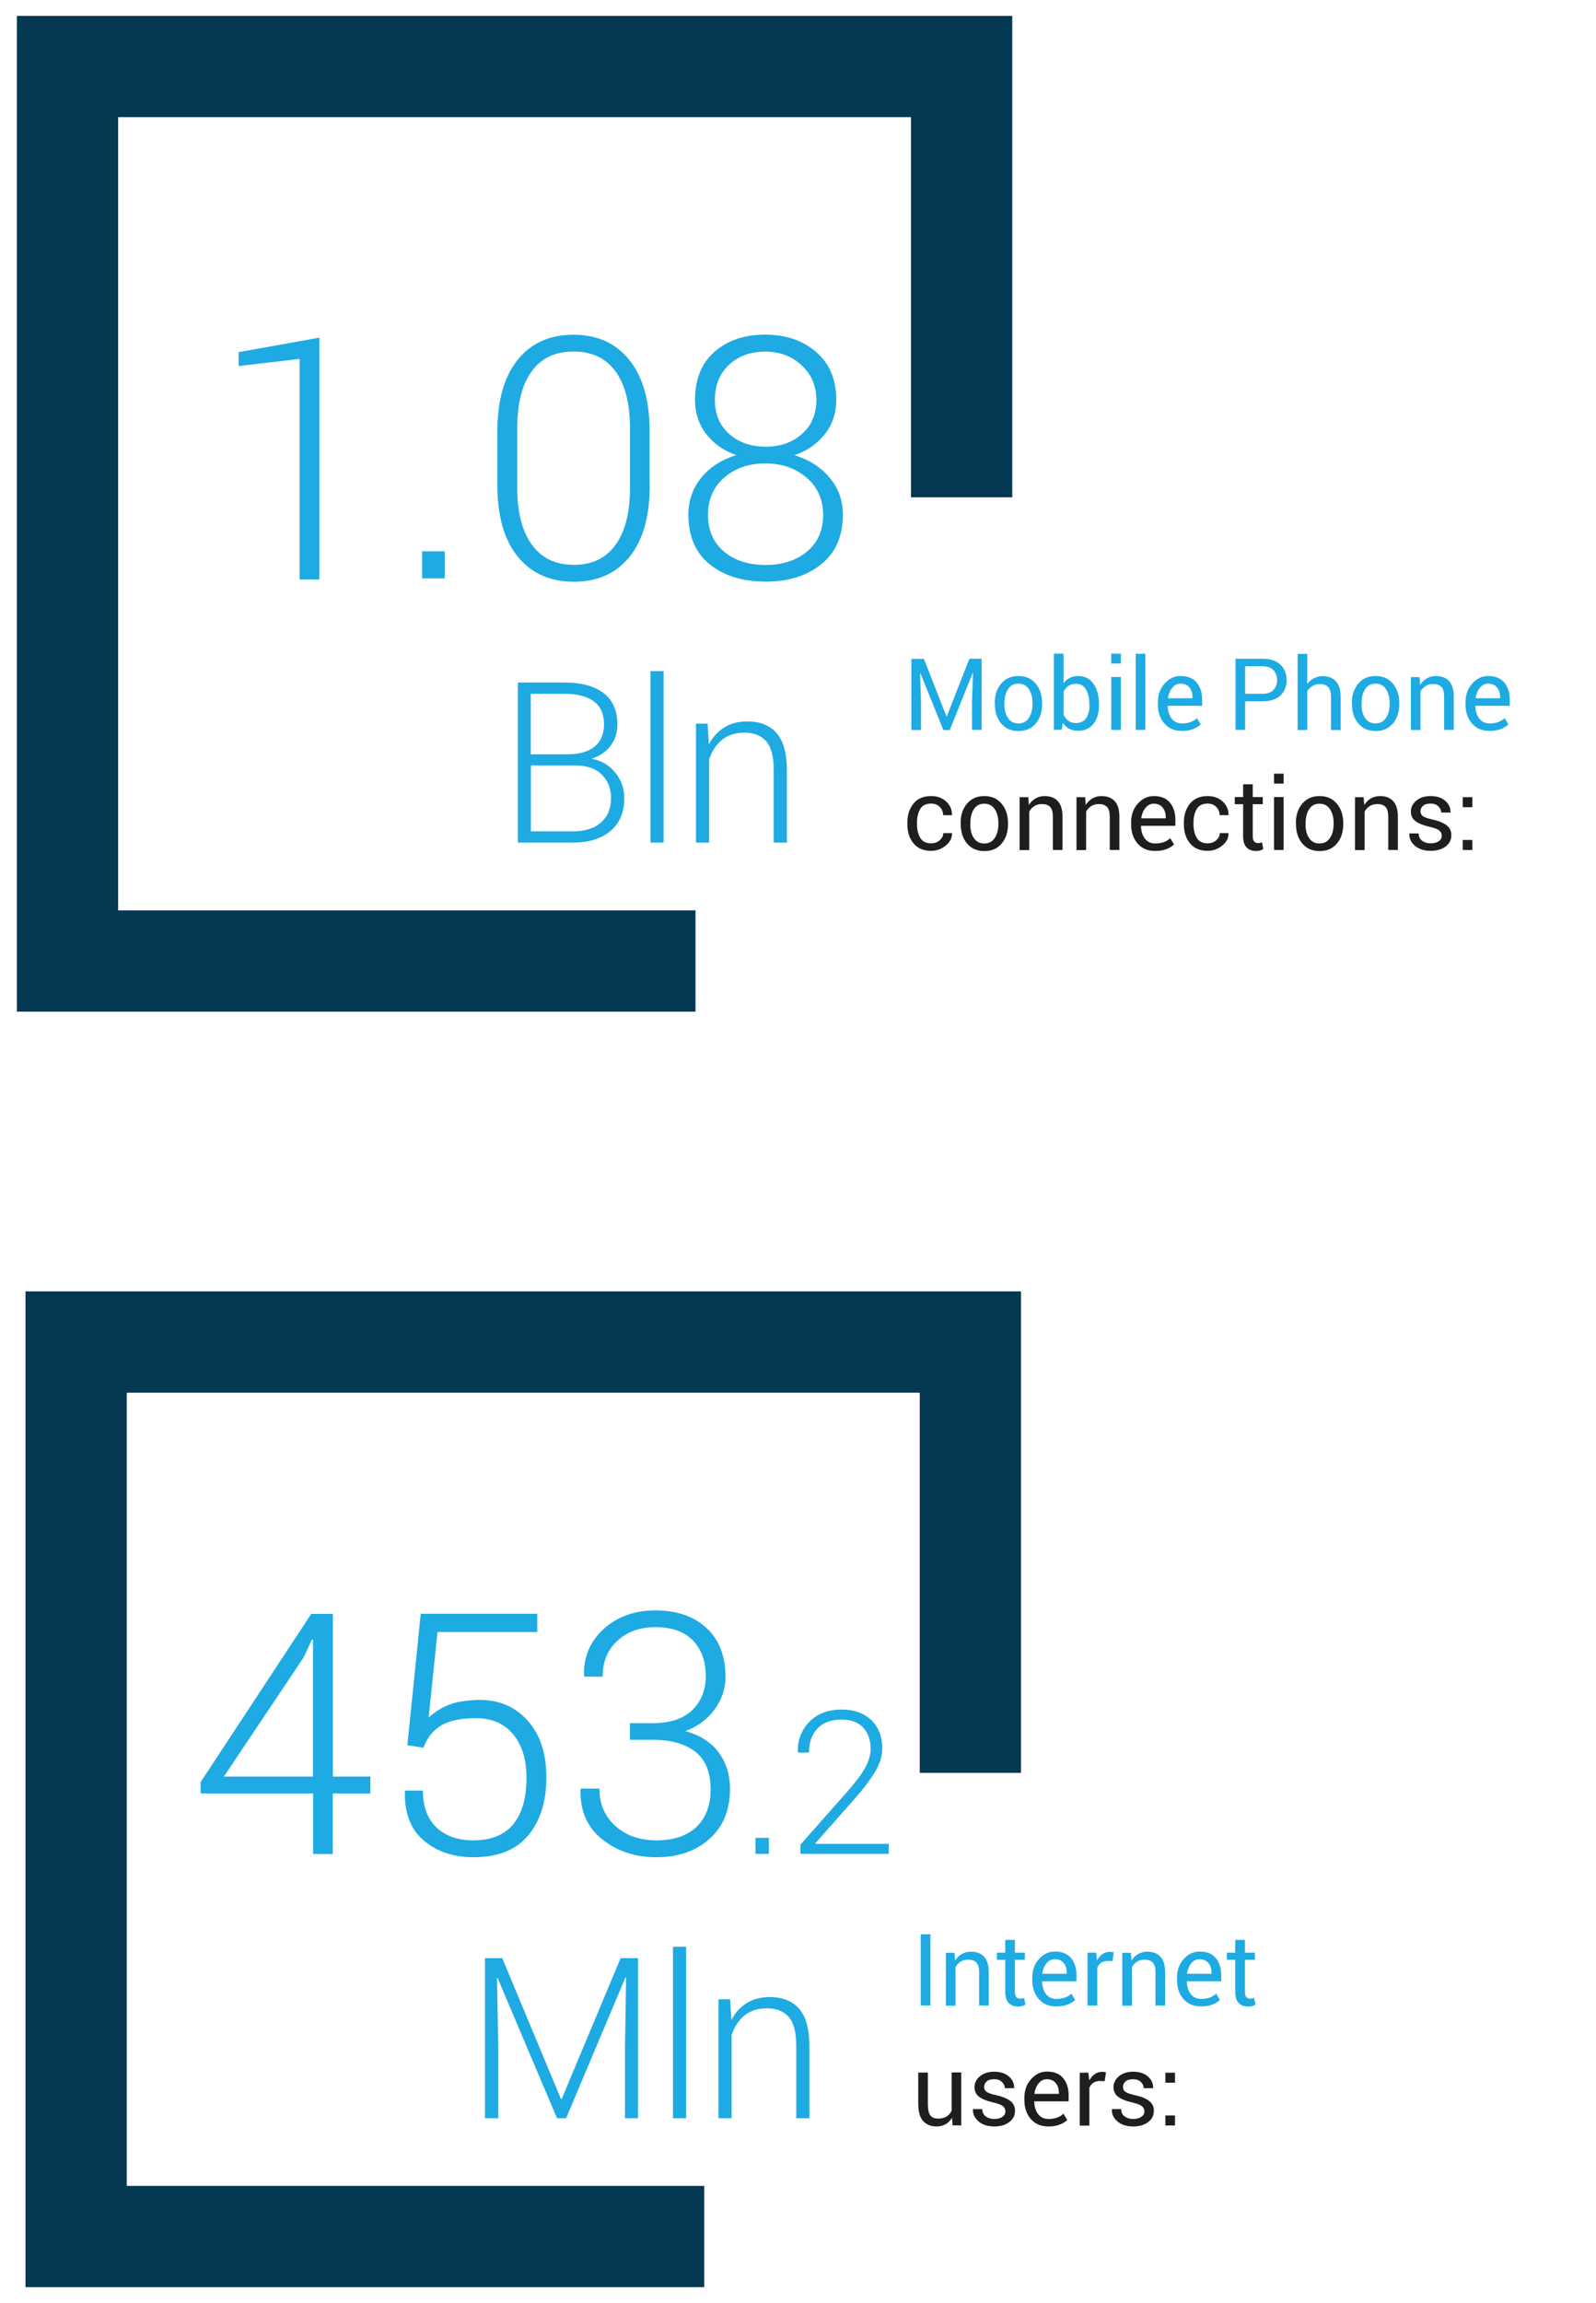 <?xml version="1.0" encoding="utf-8"?>
<!-- Generator: Adobe Illustrator 24.1.0, SVG Export Plug-In . SVG Version: 6.00 Build 0)  -->
<svg version="1.1" id="Layer_1" xmlns="http://www.w3.org/2000/svg" xmlns:xlink="http://www.w3.org/1999/xlink" x="0px" y="0px"
	 viewBox="0 0 127.68 184.16" style="enable-background:new 0 0 127.68 184.16;" xml:space="preserve">
<style type="text/css">
	.st0{enable-background:new    ;}
	.st1{fill:#1EAAE3;}
	.st2{fill:#1E1E1C;}
	.st3{fill:none;stroke:#053853;stroke-width:8.1;stroke-miterlimit:10;}
</style>
<g>
	<g class="st0">
		<path class="st1" d="M25.55,46.34h-1.58V28.7l-4.88,0.57v-1.11L25.55,27V46.34z"/>
		<path class="st1" d="M35.58,46.25h-1.81v-2.16h1.81V46.25z"/>
		<path class="st1" d="M51.98,38.8c0,2.48-0.54,4.39-1.61,5.72s-2.56,2-4.47,2c-1.9,0-3.39-0.67-4.48-2.01
			c-1.09-1.34-1.63-3.25-1.63-5.72v-4.28c0-2.47,0.54-4.38,1.61-5.72s2.56-2.02,4.47-2.02s3.4,0.67,4.48,2.02s1.62,3.25,1.62,5.72
			V38.8z M50.4,34.24c0-1.97-0.39-3.48-1.16-4.54s-1.89-1.59-3.36-1.59s-2.58,0.53-3.35,1.59s-1.15,2.57-1.15,4.54v4.78
			c0,1.95,0.39,3.46,1.17,4.54c0.78,1.08,1.9,1.61,3.36,1.61s2.57-0.54,3.34-1.61s1.15-2.59,1.15-4.54V34.24z"/>
		<path class="st1" d="M66.9,31.99c0,1.04-0.3,1.95-0.91,2.72c-0.61,0.78-1.41,1.34-2.43,1.69c1.17,0.36,2.11,0.96,2.81,1.8
			c0.71,0.84,1.06,1.82,1.06,2.95c0,1.72-0.58,3.05-1.73,3.97c-1.15,0.93-2.63,1.39-4.44,1.39c-1.85,0-3.34-0.46-4.48-1.38
			s-1.71-2.25-1.71-3.98c0-1.13,0.35-2.12,1.04-2.96c0.69-0.84,1.63-1.44,2.79-1.8c-1.01-0.35-1.81-0.91-2.41-1.69
			c-0.59-0.77-0.89-1.68-0.89-2.72c0-1.65,0.52-2.93,1.56-3.85c1.04-0.91,2.39-1.37,4.05-1.37c1.65,0,3.01,0.46,4.07,1.38
			C66.37,29.07,66.9,30.35,66.9,31.99z M65.85,41.16c0-1.21-0.44-2.2-1.32-2.96c-0.88-0.76-1.98-1.14-3.3-1.14
			c-1.34,0-2.43,0.38-3.3,1.14s-1.29,1.74-1.29,2.96c0,1.25,0.43,2.24,1.28,2.95s1.96,1.07,3.34,1.07c1.34,0,2.43-0.36,3.3-1.07
			C65.42,43.39,65.85,42.41,65.85,41.16z M65.31,31.98c0-1.11-0.39-2.03-1.17-2.76c-0.78-0.73-1.75-1.1-2.91-1.1
			c-1.19,0-2.16,0.35-2.91,1.05s-1.13,1.64-1.13,2.81c0,1.13,0.38,2.04,1.14,2.72c0.76,0.68,1.74,1.02,2.93,1.02
			c1.17,0,2.14-0.34,2.9-1.02C64.93,34.02,65.31,33.12,65.31,31.98z"/>
	</g>
</g>
<g class="st0">
	<path class="st1" d="M41.43,67.38v-12.8h3.74c1.33,0,2.37,0.28,3.11,0.84s1.11,1.4,1.11,2.53c0,0.66-0.19,1.23-0.56,1.71
		s-0.88,0.82-1.52,1.01c0.78,0.14,1.41,0.51,1.9,1.1s0.73,1.27,0.73,2.05c0,1.14-0.37,2.02-1.11,2.64
		c-0.74,0.61-1.73,0.92-2.98,0.92H41.43z M42.47,60.32h2.94c0.93,0,1.64-0.2,2.15-0.61s0.76-1.01,0.76-1.8
		c0-0.81-0.27-1.42-0.81-1.82s-1.32-0.61-2.36-0.61h-2.69V60.32z M42.47,61.22v5.26h3.38c0.94,0,1.68-0.23,2.22-0.7
		s0.81-1.11,0.81-1.95c0-0.76-0.24-1.39-0.73-1.88c-0.49-0.49-1.2-0.74-2.13-0.74H42.47z"/>
</g>
<g class="st0">
	<path class="st1" d="M53.09,67.38h-1.05V53.67h1.05V67.38z"/>
</g>
<g class="st0">
	<path class="st1" d="M56.61,57.87l0.1,1.66c0.3-0.59,0.72-1.04,1.23-1.36c0.52-0.32,1.13-0.48,1.84-0.48
		c1.03,0,1.82,0.32,2.36,0.95s0.81,1.61,0.81,2.95v5.79h-1.05v-5.79c0-1.09-0.2-1.86-0.61-2.32s-0.99-0.68-1.74-0.68
		c-0.74,0-1.34,0.2-1.81,0.59s-0.8,0.91-1.01,1.55v6.65h-1.05v-9.51H56.61z"/>
</g>
<g class="st0">
	<path class="st1" d="M73.91,52.68l1.81,4.62h0.02l1.81-4.62h0.98v5.69h-0.77v-2.25l0.08-2.31l-0.02,0l-1.84,4.57h-0.51l-1.84-4.55
		l-0.02,0l0.07,2.3v2.25h-0.77v-5.69H73.91z"/>
</g>
<g class="st0">
	<path class="st1" d="M79.58,56.21c0-0.62,0.17-1.14,0.51-1.54s0.8-0.61,1.38-0.61c0.59,0,1.05,0.2,1.39,0.61s0.51,0.92,0.51,1.55
		v0.09c0,0.63-0.17,1.15-0.51,1.55s-0.8,0.6-1.38,0.6s-1.04-0.2-1.38-0.6s-0.51-0.92-0.51-1.54V56.21z M80.35,56.3
		c0,0.45,0.09,0.82,0.28,1.11c0.19,0.29,0.47,0.44,0.84,0.44c0.37,0,0.65-0.15,0.84-0.44c0.19-0.29,0.29-0.66,0.29-1.11v-0.09
		c0-0.44-0.1-0.81-0.29-1.1s-0.47-0.44-0.84-0.44c-0.37,0-0.65,0.15-0.83,0.44s-0.28,0.66-0.28,1.1V56.3z"/>
</g>
<g class="st0">
	<path class="st1" d="M87.92,56.41c0,0.61-0.15,1.1-0.44,1.47s-0.7,0.56-1.21,0.56c-0.28,0-0.52-0.05-0.73-0.16
		c-0.21-0.11-0.38-0.27-0.51-0.48l-0.09,0.56h-0.63v-6.09h0.77v2.37c0.13-0.19,0.3-0.33,0.49-0.43c0.2-0.1,0.43-0.15,0.69-0.15
		c0.52,0,0.93,0.21,1.22,0.62c0.29,0.42,0.44,0.96,0.44,1.64V56.41z M87.15,56.33c0-0.48-0.09-0.88-0.27-1.19
		c-0.18-0.31-0.45-0.46-0.81-0.46c-0.24,0-0.44,0.06-0.6,0.17c-0.16,0.12-0.29,0.27-0.39,0.47v1.83c0.1,0.21,0.23,0.37,0.39,0.49
		s0.36,0.18,0.61,0.18c0.36,0,0.63-0.13,0.81-0.39c0.18-0.26,0.27-0.6,0.27-1.02V56.33z"/>
</g>
<g class="st0">
	<path class="st1" d="M89.67,53.06H88.9v-0.79h0.77V53.06z M89.67,58.37H88.9v-4.23h0.77V58.37z"/>
</g>
<g class="st0">
	<path class="st1" d="M91.63,58.37h-0.77v-6.09h0.77V58.37z"/>
</g>
<g class="st0">
	<path class="st1" d="M94.55,58.45c-0.59,0-1.06-0.2-1.4-0.59s-0.52-0.9-0.52-1.53v-0.17c0-0.6,0.18-1.1,0.54-1.5
		c0.36-0.4,0.78-0.6,1.27-0.6c0.57,0,1,0.17,1.29,0.52c0.29,0.34,0.44,0.8,0.44,1.38v0.48h-2.74l-0.01,0.02
		c0.01,0.41,0.11,0.74,0.31,1c0.2,0.26,0.47,0.39,0.83,0.39c0.26,0,0.49-0.04,0.69-0.11c0.2-0.07,0.37-0.18,0.51-0.31l0.3,0.5
		c-0.15,0.15-0.35,0.27-0.6,0.37C95.2,58.4,94.9,58.45,94.55,58.45z M94.44,54.67c-0.26,0-0.48,0.11-0.66,0.33
		c-0.18,0.22-0.29,0.49-0.34,0.82l0.01,0.02h1.95v-0.1c0-0.3-0.08-0.55-0.24-0.75C94.99,54.77,94.75,54.67,94.44,54.67z"/>
</g>
<g class="st0">
	<path class="st1" d="M99.61,56.09v2.28h-0.77v-5.69h2.18c0.61,0,1.08,0.16,1.41,0.47s0.5,0.72,0.5,1.23c0,0.52-0.17,0.93-0.5,1.24
		s-0.81,0.46-1.41,0.46H99.61z M99.61,55.48h1.41c0.38,0,0.67-0.1,0.86-0.31c0.19-0.21,0.29-0.47,0.29-0.78s-0.1-0.58-0.29-0.79
		c-0.19-0.21-0.48-0.32-0.86-0.32h-1.41V55.48z"/>
</g>
<g class="st0">
	<path class="st1" d="M104.57,54.71c0.15-0.2,0.32-0.36,0.54-0.47c0.21-0.11,0.45-0.17,0.71-0.17c0.45,0,0.8,0.14,1.05,0.41
		c0.25,0.27,0.38,0.69,0.38,1.25v2.65h-0.77v-2.66c0-0.35-0.08-0.61-0.22-0.77c-0.15-0.17-0.37-0.25-0.67-0.25
		c-0.21,0-0.41,0.05-0.58,0.15c-0.17,0.1-0.32,0.24-0.43,0.41v3.12h-0.77v-6.09h0.77V54.71z"/>
</g>
<g class="st0">
	<path class="st1" d="M108.15,56.21c0-0.62,0.17-1.14,0.51-1.54c0.34-0.41,0.8-0.61,1.38-0.61c0.59,0,1.05,0.2,1.39,0.61
		s0.51,0.92,0.51,1.55v0.09c0,0.63-0.17,1.15-0.51,1.55c-0.34,0.4-0.8,0.6-1.38,0.6c-0.58,0-1.04-0.2-1.38-0.6s-0.51-0.92-0.51-1.54
		V56.21z M108.92,56.3c0,0.45,0.09,0.82,0.28,1.11c0.19,0.29,0.47,0.44,0.84,0.44c0.37,0,0.65-0.15,0.84-0.44
		c0.19-0.29,0.29-0.66,0.29-1.11v-0.09c0-0.44-0.1-0.81-0.29-1.1s-0.47-0.44-0.84-0.44c-0.37,0-0.65,0.15-0.83,0.44
		c-0.19,0.29-0.28,0.66-0.28,1.1V56.3z"/>
</g>
<g class="st0">
	<path class="st1" d="M113.56,54.14l0.05,0.63c0.14-0.22,0.32-0.4,0.53-0.52c0.21-0.12,0.45-0.19,0.72-0.19
		c0.46,0,0.81,0.13,1.06,0.4s0.38,0.68,0.38,1.24v2.67h-0.77v-2.65c0-0.37-0.07-0.64-0.22-0.79c-0.15-0.16-0.37-0.23-0.67-0.23
		c-0.22,0-0.42,0.05-0.59,0.16c-0.17,0.11-0.31,0.25-0.41,0.44v3.08h-0.77v-4.23H113.56z"/>
</g>
<g class="st0">
	<path class="st1" d="M119.16,58.45c-0.59,0-1.06-0.2-1.4-0.59s-0.52-0.9-0.52-1.53v-0.17c0-0.6,0.18-1.1,0.54-1.5
		c0.36-0.4,0.78-0.6,1.27-0.6c0.57,0,1,0.17,1.29,0.52c0.29,0.34,0.44,0.8,0.44,1.38v0.48h-2.74l-0.01,0.02
		c0.01,0.41,0.11,0.74,0.31,1c0.2,0.26,0.47,0.39,0.83,0.39c0.26,0,0.49-0.04,0.69-0.11c0.2-0.07,0.37-0.18,0.51-0.31l0.3,0.5
		c-0.15,0.15-0.35,0.27-0.6,0.37C119.81,58.4,119.51,58.45,119.16,58.45z M119.05,54.67c-0.26,0-0.48,0.11-0.66,0.33
		c-0.18,0.22-0.29,0.49-0.34,0.82l0.01,0.02h1.95v-0.1c0-0.3-0.08-0.55-0.24-0.75C119.6,54.77,119.36,54.67,119.05,54.67z"/>
</g>
<g class="st0">
	<path class="st2" d="M74.5,67.44c0.25,0,0.48-0.08,0.67-0.24c0.19-0.16,0.29-0.35,0.29-0.58h0.69l0.01,0.02
		c0.01,0.36-0.15,0.69-0.49,0.97c-0.34,0.28-0.73,0.43-1.18,0.43c-0.62,0-1.08-0.2-1.41-0.6c-0.33-0.4-0.49-0.91-0.49-1.51v-0.16
		c0-0.6,0.16-1.1,0.49-1.51c0.33-0.4,0.8-0.6,1.41-0.6c0.49,0,0.9,0.15,1.21,0.44c0.31,0.29,0.46,0.65,0.46,1.07l-0.01,0.02h-0.7
		c0-0.26-0.09-0.48-0.27-0.66c-0.18-0.18-0.41-0.27-0.69-0.27c-0.4,0-0.69,0.14-0.87,0.43c-0.17,0.29-0.26,0.65-0.26,1.07v0.16
		c0,0.43,0.09,0.79,0.26,1.08C73.8,67.3,74.09,67.44,74.5,67.44z"/>
	<path class="st2" d="M76.85,65.81c0-0.62,0.17-1.14,0.51-1.54c0.34-0.41,0.8-0.61,1.38-0.61c0.59,0,1.05,0.2,1.39,0.61
		s0.51,0.92,0.51,1.55v0.09c0,0.63-0.17,1.15-0.51,1.55c-0.34,0.4-0.8,0.6-1.38,0.6c-0.58,0-1.04-0.2-1.38-0.6s-0.51-0.92-0.51-1.54
		V65.81z M77.62,65.9c0,0.45,0.09,0.82,0.28,1.11c0.19,0.29,0.47,0.44,0.84,0.44c0.37,0,0.65-0.15,0.84-0.44
		c0.19-0.29,0.29-0.66,0.29-1.11v-0.09c0-0.44-0.1-0.81-0.29-1.1s-0.47-0.44-0.84-0.44c-0.37,0-0.65,0.15-0.83,0.44
		c-0.19,0.29-0.28,0.66-0.28,1.1V65.9z"/>
	<path class="st2" d="M82.26,63.74l0.05,0.63c0.14-0.22,0.32-0.4,0.53-0.52c0.21-0.12,0.45-0.19,0.72-0.19
		c0.46,0,0.81,0.13,1.06,0.4S85,64.74,85,65.3v2.67h-0.77v-2.65c0-0.37-0.07-0.64-0.22-0.79c-0.15-0.16-0.37-0.23-0.67-0.23
		c-0.22,0-0.42,0.05-0.59,0.16c-0.17,0.11-0.31,0.25-0.41,0.44v3.08h-0.77v-4.23H82.26z"/>
</g>
<g class="st0">
	<path class="st2" d="M86.81,63.74l0.05,0.63c0.14-0.22,0.32-0.4,0.53-0.52c0.21-0.12,0.45-0.19,0.72-0.19
		c0.46,0,0.81,0.13,1.06,0.4s0.38,0.68,0.38,1.24v2.67h-0.77v-2.65c0-0.37-0.07-0.64-0.22-0.79c-0.15-0.16-0.37-0.23-0.67-0.23
		c-0.22,0-0.42,0.05-0.59,0.16c-0.17,0.11-0.31,0.25-0.41,0.44v3.08h-0.77v-4.23H86.81z"/>
</g>
<g class="st0">
	<path class="st2" d="M92.41,68.05c-0.59,0-1.06-0.2-1.4-0.59s-0.52-0.9-0.52-1.53v-0.17c0-0.6,0.18-1.1,0.54-1.5
		c0.36-0.4,0.78-0.6,1.27-0.6c0.57,0,1,0.17,1.29,0.52c0.29,0.34,0.44,0.8,0.44,1.38v0.48h-2.74l-0.01,0.02
		c0.01,0.41,0.11,0.74,0.31,1c0.2,0.26,0.47,0.39,0.83,0.39c0.26,0,0.49-0.04,0.69-0.11c0.2-0.07,0.37-0.18,0.51-0.31l0.3,0.5
		c-0.15,0.15-0.35,0.27-0.6,0.37C93.06,68,92.76,68.05,92.41,68.05z M92.3,64.27c-0.26,0-0.48,0.11-0.66,0.33
		c-0.18,0.22-0.29,0.49-0.34,0.82l0.01,0.02h1.95v-0.1c0-0.3-0.08-0.55-0.24-0.75C92.85,64.37,92.61,64.27,92.3,64.27z"/>
</g>
<g class="st0">
	<path class="st2" d="M96.62,67.44c0.26,0,0.48-0.08,0.67-0.24c0.19-0.16,0.29-0.35,0.29-0.58h0.69l0.01,0.02
		c0.01,0.36-0.15,0.69-0.49,0.97c-0.34,0.28-0.73,0.43-1.18,0.43c-0.61,0-1.08-0.2-1.41-0.6c-0.33-0.4-0.49-0.91-0.49-1.51v-0.16
		c0-0.6,0.16-1.1,0.49-1.51c0.33-0.4,0.8-0.6,1.41-0.6c0.5,0,0.9,0.15,1.21,0.44c0.31,0.29,0.47,0.65,0.46,1.07l-0.01,0.02h-0.7
		c0-0.26-0.09-0.48-0.27-0.66c-0.18-0.18-0.41-0.27-0.69-0.27c-0.4,0-0.69,0.14-0.87,0.43c-0.17,0.29-0.26,0.65-0.26,1.07v0.16
		c0,0.43,0.09,0.79,0.26,1.08C95.92,67.3,96.21,67.44,96.62,67.44z"/>
</g>
<g class="st0">
	<path class="st2" d="M100.22,62.72v1.02h0.8v0.57h-0.8v2.57c0,0.2,0.04,0.34,0.12,0.42s0.19,0.12,0.33,0.12
		c0.04,0,0.09,0,0.15-0.02c0.05-0.01,0.1-0.02,0.14-0.04l0.1,0.53c-0.06,0.05-0.14,0.08-0.25,0.12c-0.11,0.03-0.22,0.04-0.33,0.04
		c-0.31,0-0.56-0.09-0.75-0.28c-0.19-0.19-0.28-0.49-0.28-0.89v-2.57h-0.67v-0.57h0.67v-1.02H100.22z"/>
</g>
<g class="st0">
	<path class="st2" d="M102.69,62.66h-0.77v-0.79h0.77V62.66z M102.69,67.97h-0.77v-4.23h0.77V67.97z"/>
</g>
<g class="st0">
	<path class="st2" d="M103.67,65.81c0-0.62,0.17-1.14,0.51-1.54c0.34-0.41,0.8-0.61,1.38-0.61c0.59,0,1.05,0.2,1.39,0.61
		s0.51,0.92,0.51,1.55v0.09c0,0.63-0.17,1.15-0.51,1.55c-0.34,0.4-0.8,0.6-1.38,0.6c-0.58,0-1.04-0.2-1.38-0.6s-0.51-0.92-0.51-1.54
		V65.81z M104.44,65.9c0,0.45,0.09,0.82,0.28,1.11c0.19,0.29,0.47,0.44,0.84,0.44c0.37,0,0.65-0.15,0.84-0.44
		c0.19-0.29,0.29-0.66,0.29-1.11v-0.09c0-0.44-0.1-0.81-0.29-1.1s-0.47-0.44-0.84-0.44c-0.37,0-0.64,0.15-0.83,0.44
		c-0.19,0.29-0.28,0.66-0.28,1.1V65.9z"/>
</g>
<g class="st0">
	<path class="st2" d="M109.09,63.74l0.05,0.63c0.14-0.22,0.32-0.4,0.53-0.52c0.21-0.12,0.45-0.19,0.72-0.19
		c0.46,0,0.81,0.13,1.06,0.4s0.38,0.68,0.38,1.24v2.67h-0.77v-2.65c0-0.37-0.07-0.64-0.22-0.79c-0.15-0.16-0.37-0.23-0.67-0.23
		c-0.22,0-0.42,0.05-0.59,0.16c-0.17,0.11-0.31,0.25-0.41,0.44v3.08h-0.77v-4.23H109.09z"/>
</g>
<g class="st0">
	<path class="st2" d="M115.34,66.84c0-0.17-0.06-0.31-0.19-0.42s-0.37-0.2-0.73-0.29c-0.51-0.11-0.9-0.26-1.16-0.45
		c-0.26-0.19-0.39-0.45-0.39-0.78c0-0.34,0.15-0.64,0.44-0.88c0.29-0.24,0.67-0.36,1.14-0.36c0.49,0,0.88,0.13,1.17,0.38
		c0.29,0.25,0.43,0.56,0.42,0.92l-0.01,0.02h-0.73c0-0.18-0.08-0.35-0.23-0.5c-0.16-0.15-0.36-0.22-0.62-0.22
		c-0.27,0-0.48,0.06-0.61,0.18s-0.2,0.26-0.2,0.43c0,0.17,0.06,0.3,0.18,0.39s0.36,0.18,0.71,0.26c0.53,0.11,0.93,0.27,1.19,0.47
		c0.26,0.2,0.39,0.46,0.39,0.79c0,0.38-0.15,0.68-0.46,0.91c-0.3,0.23-0.7,0.35-1.19,0.35c-0.54,0-0.96-0.14-1.27-0.41
		c-0.31-0.27-0.46-0.59-0.44-0.96l0.01-0.02h0.73c0.01,0.27,0.11,0.47,0.3,0.6c0.19,0.13,0.41,0.19,0.67,0.19
		c0.27,0,0.49-0.06,0.64-0.17C115.26,67.17,115.34,67.02,115.34,66.84z"/>
</g>
<g class="st0">
	<path class="st2" d="M117.79,64.55h-0.77v-0.8h0.77V64.55z M117.79,67.97h-0.77v-0.8h0.77V67.97z"/>
</g>
<polyline class="st3" points="55.64,76.85 5.4,76.85 5.4,5.32 76.93,5.32 76.93,39.77 "/>
<g class="st0">
	<path class="st1" d="M26.62,142.07h3.01v1.35h-3.01v4.84h-1.57v-4.84h-9v-0.91l8.85-13.45h1.73V142.07z M17.91,142.07h7.13v-10.94
		l-0.08-0.03l-0.67,1.44L17.91,142.07z"/>
	<path class="st1" d="M32.59,139.56l1.07-10.51h9.32v1.46H35l-0.71,6.84c0.48-0.44,1.02-0.78,1.6-1.01c0.58-0.24,1.37-0.37,2.36-0.4
		c1.63-0.03,2.95,0.52,3.96,1.65s1.5,2.64,1.5,4.54c0,1.94-0.49,3.49-1.46,4.65s-2.43,1.74-4.38,1.74c-1.58,0-2.9-0.44-3.96-1.33
		c-1.05-0.88-1.56-2.19-1.52-3.92l0.03-0.08h1.41c0,1.29,0.37,2.27,1.1,2.96c0.73,0.68,1.71,1.02,2.93,1.02
		c1.42,0,2.49-0.43,3.2-1.29c0.71-0.86,1.06-2.11,1.06-3.74c0-1.43-0.35-2.58-1.06-3.44s-1.7-1.3-2.97-1.3
		c-1.23,0-2.17,0.2-2.81,0.59c-0.65,0.39-1.11,0.98-1.4,1.77L32.59,139.56z"/>
	<path class="st1" d="M50.37,137.8h1.83c1.4,0,2.46-0.35,3.18-1.05c0.72-0.7,1.08-1.6,1.08-2.7c0-1.19-0.34-2.15-1.02-2.86
		s-1.68-1.07-3.02-1.07c-1.23,0-2.24,0.36-3.03,1.09c-0.79,0.73-1.18,1.68-1.18,2.87h-1.48L46.72,134
		c-0.04-1.49,0.48-2.74,1.57-3.73s2.47-1.49,4.14-1.49c1.71,0,3.08,0.47,4.09,1.41c1.02,0.94,1.52,2.25,1.52,3.92
		c0,0.91-0.28,1.76-0.84,2.55c-0.56,0.79-1.35,1.39-2.37,1.77c1.2,0.34,2.09,0.92,2.68,1.73c0.59,0.81,0.89,1.77,0.89,2.88
		c0,1.71-0.55,3.04-1.65,4.02c-1.1,0.98-2.52,1.46-4.25,1.46c-1.68,0-3.12-0.48-4.32-1.43c-1.2-0.95-1.78-2.28-1.74-3.98l0.03-0.08
		h1.48c0,1.22,0.42,2.21,1.27,2.98c0.85,0.77,1.94,1.16,3.29,1.16c1.36,0,2.43-0.35,3.19-1.06c0.76-0.71,1.15-1.72,1.15-3.03
		c0-1.34-0.4-2.34-1.2-2.98c-0.8-0.64-1.94-0.97-3.43-0.97h-1.83V137.8z"/>
</g>
<g class="st0">
	<path class="st1" d="M61.51,148.25h-1.07v-1.28h1.07V148.25z"/>
	<path class="st1" d="M71.09,148.25h-7.06v-0.73l3.73-4.22c0.69-0.78,1.17-1.43,1.46-1.95c0.28-0.52,0.43-1.02,0.43-1.5
		c0-0.71-0.2-1.28-0.6-1.7s-0.96-0.64-1.69-0.64c-0.87,0-1.52,0.24-1.97,0.72c-0.45,0.48-0.67,1.12-0.67,1.92h-0.87l-0.02-0.05
		c-0.03-0.95,0.28-1.75,0.92-2.41c0.64-0.66,1.51-0.98,2.6-0.98c0.98,0,1.76,0.28,2.35,0.84c0.59,0.56,0.88,1.32,0.88,2.27
		c0,0.62-0.2,1.26-0.59,1.9c-0.39,0.64-0.94,1.36-1.64,2.15l-3.13,3.54l0.02,0.04h5.86V148.25z"/>
</g>
<g class="st0">
	<path class="st1" d="M40.18,156.59l4.7,11.27h0.05l4.72-11.27h1.39v12.8H50v-5.65l0.09-5.6l-0.05-0.02l-4.75,11.27h-0.73
		l-4.75-11.21l-0.05,0.01l0.1,5.55v5.65H38.8v-12.8H40.18z"/>
</g>
<g class="st0">
	<path class="st1" d="M54.89,169.39h-1.05v-13.71h1.05V169.39z"/>
</g>
<g class="st0">
	<path class="st1" d="M58.41,159.88l0.1,1.66c0.3-0.59,0.72-1.04,1.23-1.36c0.52-0.32,1.13-0.48,1.84-0.48
		c1.03,0,1.82,0.32,2.36,0.95s0.81,1.61,0.81,2.95v5.79h-1.05v-5.79c0-1.09-0.2-1.86-0.61-2.32s-0.99-0.68-1.74-0.68
		c-0.74,0-1.34,0.2-1.81,0.59s-0.8,0.91-1.01,1.55v6.65h-1.05v-9.51H58.41z"/>
</g>
<g class="st0">
	<path class="st1" d="M74.43,160.37h-0.77v-5.69h0.77V160.37z"/>
</g>
<g class="st0">
	<path class="st1" d="M76.36,156.15l0.05,0.63c0.14-0.22,0.32-0.4,0.53-0.52c0.21-0.12,0.45-0.19,0.72-0.19
		c0.46,0,0.81,0.13,1.06,0.4s0.38,0.68,0.38,1.24v2.67h-0.77v-2.65c0-0.37-0.07-0.64-0.22-0.79c-0.15-0.16-0.37-0.23-0.67-0.23
		c-0.22,0-0.42,0.05-0.59,0.16c-0.17,0.11-0.31,0.25-0.41,0.44v3.08h-0.77v-4.23H76.36z"/>
</g>
<g class="st0">
	<path class="st1" d="M81.19,155.13v1.02h0.8v0.57h-0.8v2.57c0,0.2,0.04,0.34,0.12,0.42s0.19,0.12,0.33,0.12
		c0.04,0,0.09,0,0.15-0.02c0.05-0.01,0.1-0.02,0.14-0.04l0.1,0.53c-0.06,0.05-0.14,0.08-0.25,0.12c-0.11,0.03-0.22,0.04-0.33,0.04
		c-0.31,0-0.56-0.09-0.75-0.28c-0.18-0.19-0.28-0.49-0.28-0.89v-2.57h-0.67v-0.57h0.67v-1.02H81.19z"/>
</g>
<g class="st0">
	<path class="st1" d="M84.5,160.45c-0.59,0-1.06-0.2-1.4-0.59s-0.52-0.9-0.52-1.53v-0.17c0-0.6,0.18-1.1,0.54-1.5
		c0.36-0.4,0.78-0.6,1.27-0.6c0.57,0,1,0.17,1.29,0.52c0.29,0.34,0.44,0.8,0.44,1.38v0.48h-2.74l-0.01,0.02
		c0.01,0.41,0.11,0.74,0.31,1c0.2,0.26,0.48,0.39,0.83,0.39c0.26,0,0.49-0.04,0.69-0.11c0.2-0.07,0.37-0.18,0.51-0.31l0.3,0.5
		c-0.15,0.15-0.35,0.27-0.6,0.37C85.15,160.4,84.85,160.45,84.5,160.45z M84.38,156.67c-0.26,0-0.48,0.11-0.66,0.33
		c-0.18,0.22-0.29,0.49-0.34,0.82l0.01,0.02h1.95v-0.1c0-0.3-0.08-0.55-0.24-0.75C84.94,156.77,84.7,156.67,84.38,156.67z"/>
</g>
<g class="st0">
	<path class="st1" d="M89,156.83l-0.39-0.02c-0.2,0-0.37,0.05-0.51,0.14c-0.14,0.1-0.25,0.23-0.32,0.41v3.02H87v-4.23h0.69
		l0.07,0.62c0.12-0.22,0.27-0.39,0.44-0.51s0.38-0.18,0.61-0.18c0.06,0,0.11,0,0.16,0.01c0.05,0.01,0.1,0.02,0.13,0.03L89,156.83z"
		/>
</g>
<g class="st0">
	<path class="st1" d="M90.47,156.15l0.05,0.63c0.14-0.22,0.32-0.4,0.53-0.52c0.21-0.12,0.45-0.19,0.72-0.19
		c0.46,0,0.81,0.13,1.06,0.4s0.38,0.68,0.38,1.24v2.67h-0.77v-2.65c0-0.37-0.07-0.64-0.22-0.79c-0.15-0.16-0.37-0.23-0.67-0.23
		c-0.22,0-0.42,0.05-0.59,0.16c-0.17,0.11-0.31,0.25-0.41,0.44v3.08h-0.77v-4.23H90.47z"/>
</g>
<g class="st0">
	<path class="st1" d="M96.08,160.45c-0.59,0-1.06-0.2-1.4-0.59s-0.52-0.9-0.52-1.53v-0.17c0-0.6,0.18-1.1,0.54-1.5
		s0.78-0.6,1.27-0.6c0.57,0,1,0.17,1.29,0.52s0.44,0.8,0.44,1.38v0.48h-2.74l-0.01,0.02c0.01,0.41,0.11,0.74,0.31,1
		s0.48,0.39,0.83,0.39c0.26,0,0.49-0.04,0.69-0.11s0.37-0.18,0.51-0.31l0.3,0.5c-0.15,0.15-0.35,0.27-0.6,0.37
		S96.43,160.45,96.08,160.45z M95.96,156.67c-0.26,0-0.48,0.11-0.66,0.33s-0.29,0.49-0.34,0.82l0.01,0.02h1.95v-0.1
		c0-0.3-0.08-0.55-0.24-0.75S96.28,156.67,95.96,156.67z"/>
</g>
<g class="st0">
	<path class="st1" d="M99.59,155.13v1.02h0.8v0.57h-0.8v2.57c0,0.2,0.04,0.34,0.12,0.42s0.19,0.12,0.33,0.12
		c0.04,0,0.09,0,0.15-0.02s0.1-0.02,0.14-0.04l0.1,0.53c-0.06,0.05-0.14,0.08-0.25,0.12s-0.22,0.04-0.33,0.04
		c-0.31,0-0.56-0.09-0.75-0.28s-0.28-0.49-0.28-0.89v-2.57h-0.67v-0.57h0.67v-1.02H99.59z"/>
</g>
<g class="st0">
	<path class="st2" d="M76.16,169.35c-0.13,0.23-0.3,0.4-0.51,0.52c-0.21,0.12-0.45,0.18-0.72,0.18c-0.46,0-0.82-0.15-1.08-0.44
		s-0.39-0.75-0.39-1.38v-2.49h0.77v2.5c0,0.45,0.07,0.76,0.2,0.93s0.34,0.25,0.62,0.25c0.27,0,0.5-0.06,0.68-0.17
		c0.18-0.11,0.31-0.27,0.4-0.47v-3.05h0.77v4.23h-0.69L76.16,169.35z"/>
</g>
<g class="st0">
	<path class="st2" d="M80.43,168.85c0-0.17-0.06-0.31-0.19-0.42s-0.37-0.2-0.73-0.29c-0.51-0.11-0.9-0.26-1.16-0.45
		c-0.26-0.19-0.39-0.45-0.39-0.78c0-0.34,0.15-0.64,0.44-0.88c0.29-0.24,0.67-0.36,1.14-0.36c0.49,0,0.88,0.13,1.17,0.38
		c0.29,0.25,0.43,0.56,0.42,0.92l-0.01,0.02h-0.73c0-0.18-0.08-0.35-0.23-0.5c-0.16-0.15-0.36-0.22-0.62-0.22
		c-0.27,0-0.48,0.06-0.61,0.18s-0.2,0.26-0.2,0.43c0,0.17,0.06,0.3,0.18,0.39s0.36,0.18,0.71,0.26c0.53,0.11,0.93,0.27,1.19,0.47
		c0.26,0.2,0.39,0.46,0.39,0.79c0,0.38-0.15,0.68-0.46,0.91c-0.3,0.23-0.7,0.35-1.19,0.35c-0.54,0-0.96-0.14-1.27-0.41
		c-0.31-0.27-0.46-0.59-0.44-0.96l0.01-0.02h0.73c0.01,0.27,0.11,0.47,0.3,0.6c0.19,0.13,0.41,0.19,0.67,0.19
		c0.27,0,0.49-0.06,0.64-0.17C80.35,169.17,80.43,169.03,80.43,168.85z"/>
</g>
<g class="st0">
	<path class="st2" d="M83.87,170.05c-0.59,0-1.06-0.2-1.4-0.59s-0.52-0.9-0.52-1.53v-0.17c0-0.6,0.18-1.1,0.54-1.5
		c0.36-0.4,0.78-0.6,1.27-0.6c0.57,0,1,0.17,1.29,0.52c0.29,0.34,0.44,0.8,0.44,1.38v0.48h-2.74l-0.01,0.02
		c0.01,0.41,0.11,0.74,0.31,1c0.2,0.26,0.47,0.39,0.83,0.39c0.26,0,0.49-0.04,0.69-0.11c0.2-0.07,0.37-0.18,0.51-0.31l0.3,0.5
		c-0.15,0.15-0.35,0.27-0.6,0.37C84.52,170,84.22,170.05,83.87,170.05z M83.75,166.27c-0.26,0-0.48,0.11-0.66,0.33
		c-0.18,0.22-0.29,0.49-0.34,0.82l0.01,0.02h1.95v-0.1c0-0.3-0.08-0.55-0.24-0.75C84.3,166.38,84.07,166.27,83.75,166.27z"/>
</g>
<g class="st0">
	<path class="st2" d="M88.37,166.43l-0.39-0.02c-0.2,0-0.37,0.05-0.51,0.14c-0.14,0.1-0.25,0.23-0.32,0.41v3.02h-0.77v-4.23h0.69
		l0.07,0.62c0.12-0.22,0.27-0.39,0.44-0.51s0.38-0.18,0.61-0.18c0.06,0,0.11,0,0.16,0.01c0.05,0.01,0.1,0.02,0.13,0.03L88.37,166.43
		z"/>
</g>
<g class="st0">
	<path class="st2" d="M91.55,168.85c0-0.17-0.06-0.31-0.19-0.42s-0.37-0.2-0.73-0.29c-0.51-0.11-0.9-0.26-1.16-0.45
		c-0.26-0.19-0.39-0.45-0.39-0.78c0-0.34,0.15-0.64,0.44-0.88c0.29-0.24,0.67-0.36,1.14-0.36c0.49,0,0.88,0.13,1.17,0.38
		c0.29,0.25,0.43,0.56,0.42,0.92l-0.01,0.02H91.5c0-0.18-0.08-0.35-0.23-0.5c-0.16-0.15-0.36-0.22-0.62-0.22
		c-0.27,0-0.48,0.06-0.61,0.18s-0.2,0.26-0.2,0.43c0,0.17,0.06,0.3,0.18,0.39s0.36,0.18,0.71,0.26c0.53,0.11,0.93,0.27,1.19,0.47
		c0.26,0.2,0.39,0.46,0.39,0.79c0,0.38-0.15,0.68-0.46,0.91c-0.3,0.23-0.7,0.35-1.19,0.35c-0.54,0-0.96-0.14-1.27-0.41
		c-0.31-0.27-0.46-0.59-0.44-0.96l0.01-0.02h0.73c0.01,0.27,0.11,0.47,0.3,0.6c0.19,0.13,0.41,0.19,0.67,0.19
		c0.27,0,0.49-0.06,0.64-0.17C91.47,169.17,91.55,169.03,91.55,168.85z"/>
</g>
<g class="st0">
	<path class="st2" d="M94,166.55h-0.77v-0.8H94V166.55z M94,169.97h-0.77v-0.8H94V169.97z"/>
</g>
<polyline class="st3" points="56.34,178.85 6.09,178.85 6.09,107.32 77.63,107.32 77.63,141.77 "/>
</svg>
